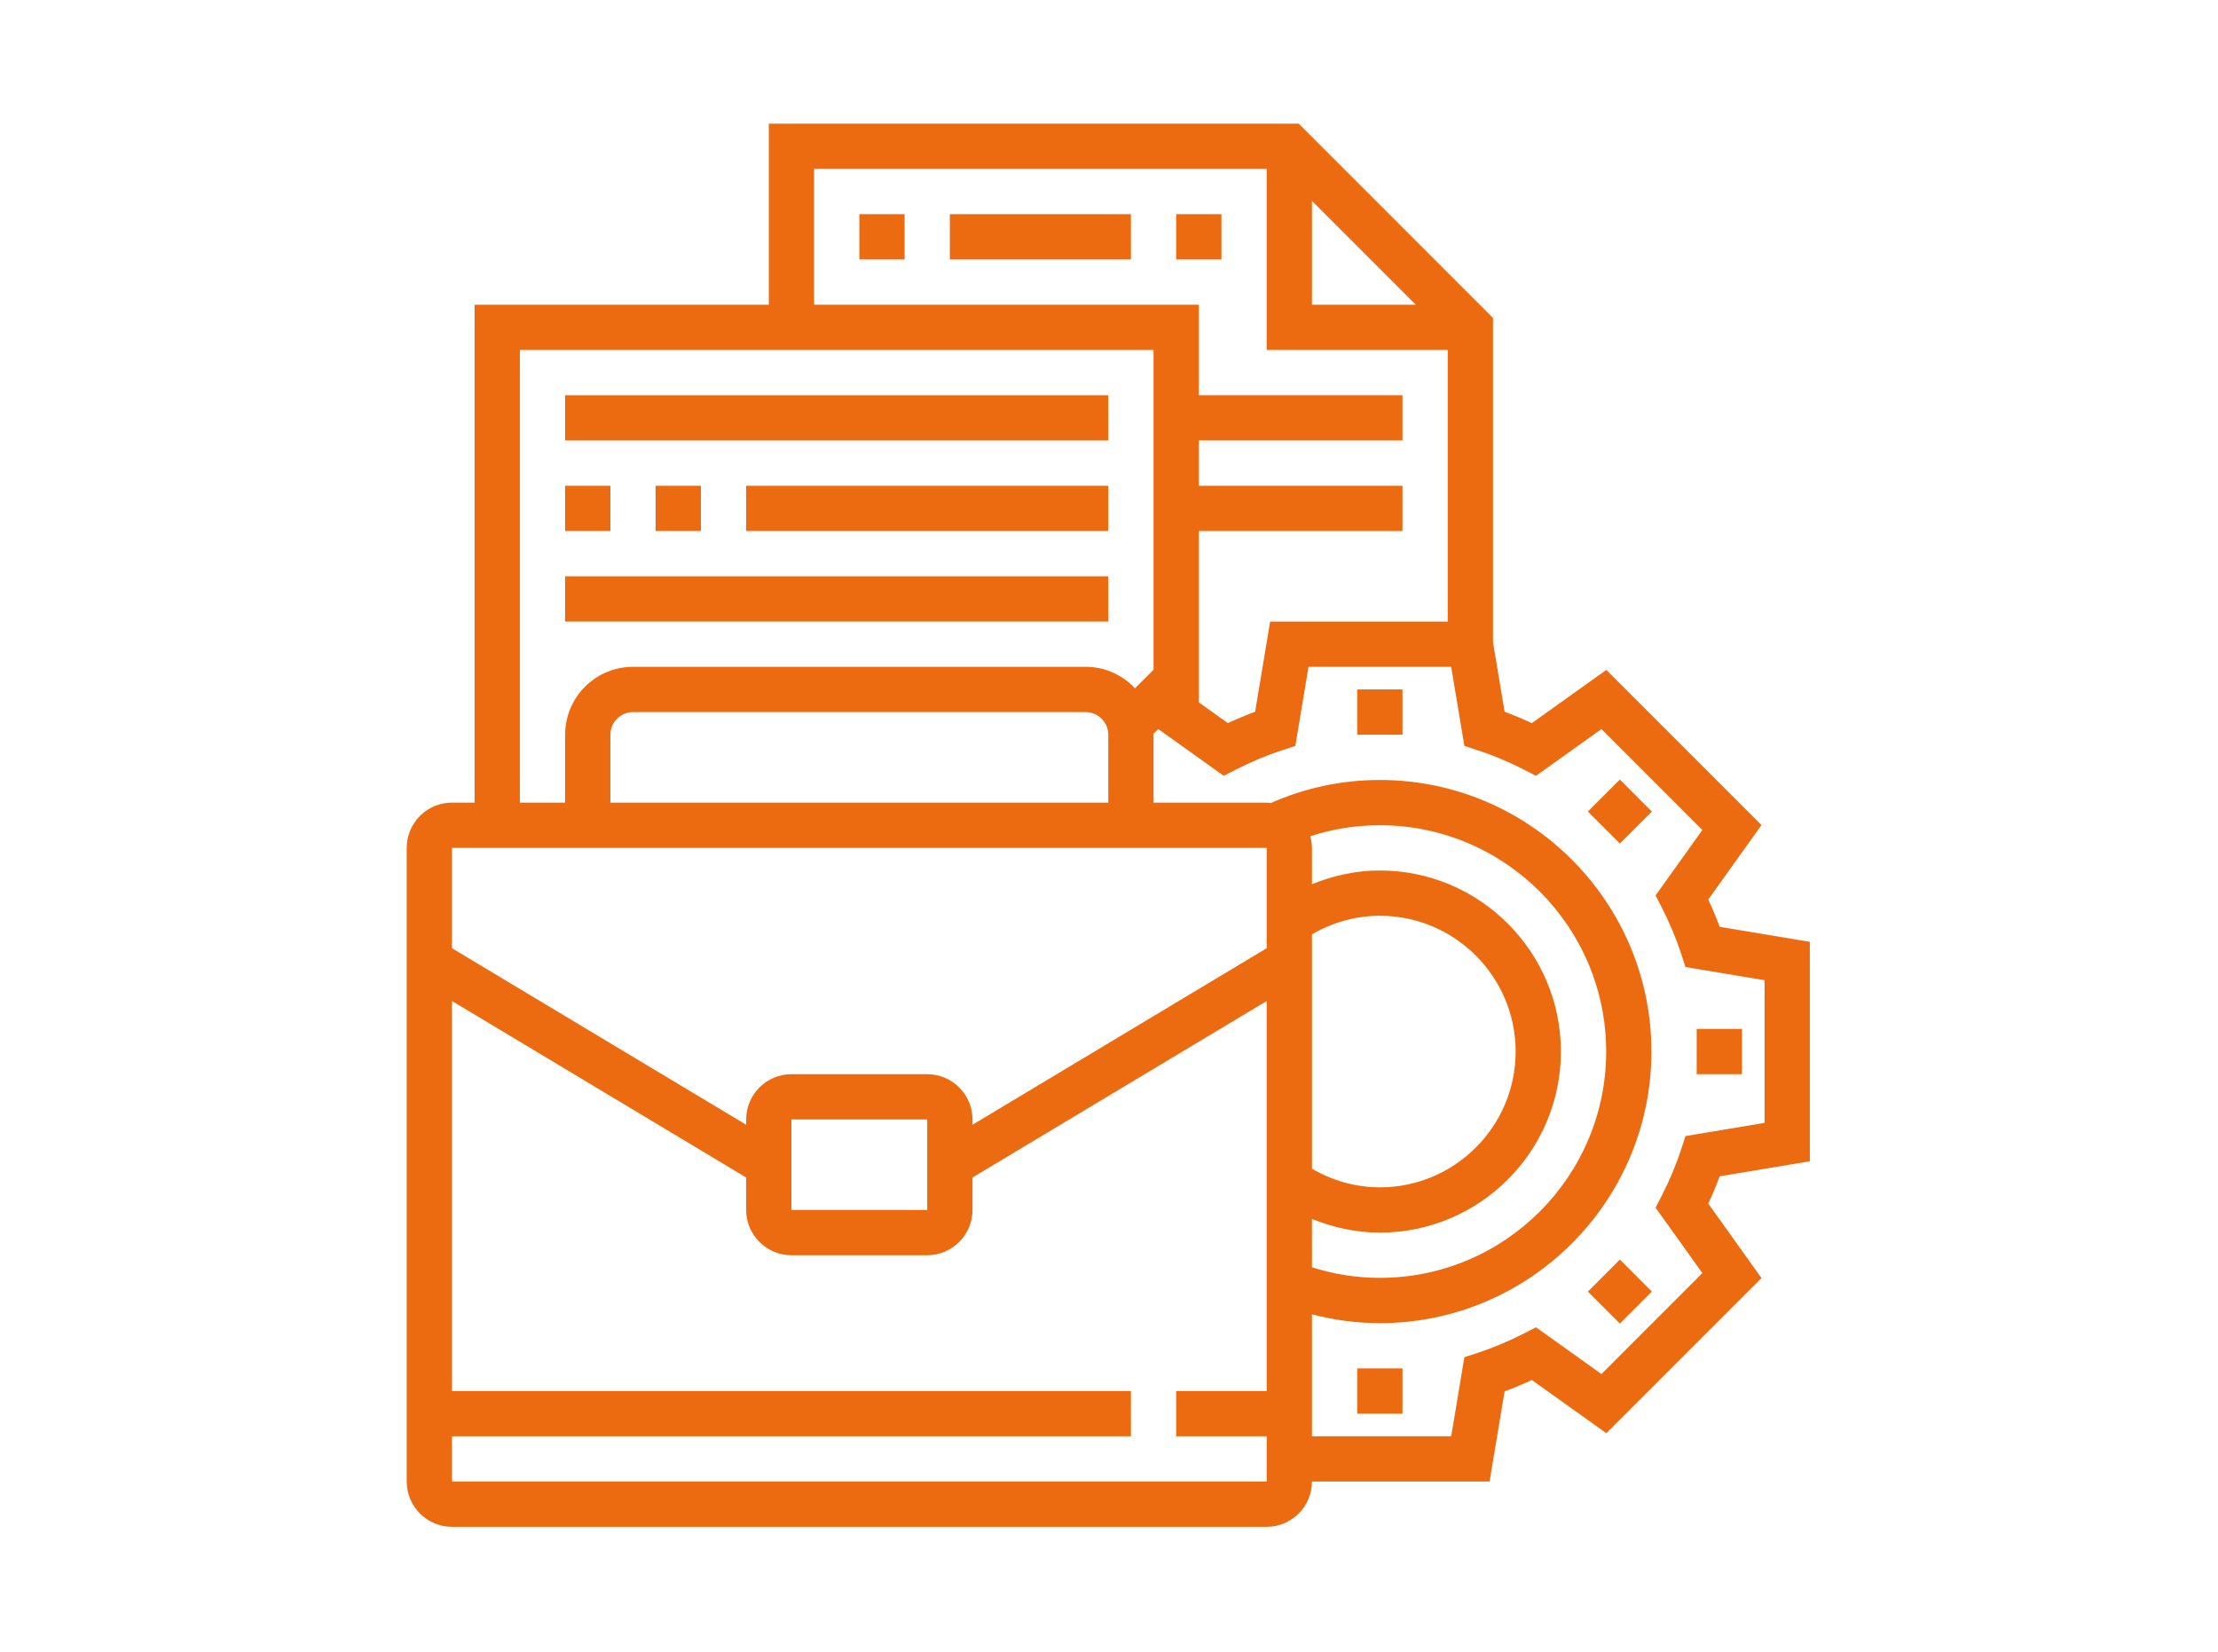 <svg xmlns="http://www.w3.org/2000/svg" xmlns:xlink="http://www.w3.org/1999/xlink" width="1050" zoomAndPan="magnify" viewBox="0 0 787.5 586.5" height="782" preserveAspectRatio="xMidYMid meet"><defs><clipPath id="d6574f319f"><path d="M 144.402 43.902 L 642.727 43.902 L 642.727 542.227 L 144.402 542.227 Z M 144.402 43.902 " clip-rule="nonzero"></path></clipPath></defs><g clip-path="url(#d6574f319f)"><path fill="#ec6b10" d="M 604.422 452.004 L 568.605 487.848 L 545.348 471.246 L 541.016 473.473 C 535.523 476.266 530 478.59 524.57 480.348 L 519.926 481.855 L 515.246 509.945 L 465.812 509.945 L 465.812 466.664 C 473.66 468.672 481.695 469.77 489.918 469.77 C 543.09 469.77 586.34 426.52 586.34 373.348 C 586.34 320.176 543.09 276.926 489.918 276.926 C 476.422 276.926 463.395 279.719 451.188 285.117 C 450.684 285.055 450.242 284.961 449.742 284.961 L 409.566 284.961 L 409.566 260.855 C 409.566 260.762 409.535 260.633 409.535 260.539 L 411.23 258.844 L 434.488 275.449 L 438.82 273.223 C 444.312 270.426 449.836 268.105 455.266 266.348 L 459.91 264.84 L 464.59 236.75 L 515.246 236.75 L 519.926 264.84 L 524.57 266.348 C 530 268.105 535.523 270.426 541.016 273.223 L 545.348 275.449 L 568.605 258.844 L 604.422 294.691 L 587.816 317.918 L 590.043 322.25 C 592.84 327.742 595.16 333.266 596.918 338.695 L 598.426 343.34 L 626.516 348.02 L 626.516 398.676 L 598.426 403.355 L 596.918 408 C 595.16 413.43 592.84 418.953 590.043 424.445 L 587.816 428.777 Z M 160.473 526.016 L 160.473 509.945 L 401.531 509.945 L 401.531 493.875 L 160.473 493.875 L 160.473 355.395 L 264.93 418.074 L 264.93 429.594 C 264.93 438.445 272.152 445.664 281 445.664 L 329.215 445.664 C 338.066 445.664 345.285 438.445 345.285 429.594 L 345.285 418.074 L 449.742 355.395 L 449.742 493.875 L 417.602 493.875 L 417.602 509.945 L 449.742 509.945 L 449.742 526.016 Z M 329.215 429.594 L 281 429.594 L 281 397.453 L 329.215 397.453 Z M 465.812 432.766 C 473.441 435.871 481.539 437.629 489.918 437.629 C 525.355 437.629 554.199 408.785 554.199 373.348 C 554.199 337.91 525.355 309.066 489.918 309.066 C 481.539 309.066 473.441 310.824 465.812 313.93 L 465.812 301.031 C 465.812 299.586 465.562 298.238 465.215 296.887 C 473.125 294.312 481.41 292.996 489.918 292.996 C 534.238 292.996 570.27 329.027 570.27 373.348 C 570.27 417.668 534.238 453.699 489.918 453.699 C 481.664 453.699 473.598 452.414 465.812 449.934 Z M 465.812 331.727 C 473.125 327.488 481.348 325.137 489.918 325.137 C 516.504 325.137 538.129 346.762 538.129 373.348 C 538.129 399.934 516.504 421.559 489.918 421.559 C 481.348 421.559 473.125 419.203 465.812 414.938 Z M 449.742 301.031 L 449.742 336.656 L 345.285 399.336 L 345.285 397.453 C 345.285 388.602 338.066 381.383 329.215 381.383 L 281 381.383 C 272.152 381.383 264.93 388.602 264.93 397.453 L 264.93 399.336 L 160.473 336.656 L 160.473 301.031 Z M 216.719 284.961 L 216.719 260.855 C 216.719 256.43 220.328 252.82 224.754 252.82 L 385.461 252.82 C 389.887 252.82 393.496 256.43 393.496 260.855 L 393.496 284.961 Z M 184.578 124.254 L 409.566 124.254 L 409.566 237.879 L 409.504 237.848 L 402.973 244.375 C 398.578 239.699 392.363 236.75 385.461 236.75 L 224.754 236.75 C 211.445 236.75 200.648 247.547 200.648 260.855 L 200.648 284.961 L 184.578 284.961 Z M 289.035 59.973 L 449.742 59.973 L 449.742 124.254 L 514.023 124.254 L 514.023 220.68 L 450.965 220.68 L 445.629 252.695 C 442.43 253.887 439.164 255.234 435.961 256.742 L 425.637 249.367 L 425.637 188.535 L 497.953 188.535 L 497.953 172.465 L 425.637 172.465 L 425.637 156.395 L 497.953 156.395 L 497.953 140.324 L 425.637 140.324 L 425.637 108.184 L 289.035 108.184 Z M 465.812 71.336 L 502.66 108.184 L 465.812 108.184 Z M 642.586 412.301 L 642.586 334.395 L 610.57 329.059 C 609.379 325.828 608.031 322.594 606.523 319.359 L 625.418 292.934 L 570.332 237.848 L 543.875 256.742 C 540.672 255.234 537.406 253.887 534.207 252.695 L 530.094 228.055 L 530.094 112.895 L 461.105 43.902 L 272.965 43.902 L 272.965 108.184 L 168.508 108.184 L 168.508 284.961 L 160.473 284.961 C 151.621 284.961 144.402 292.18 144.402 301.031 L 144.402 526.016 C 144.402 534.867 151.621 542.086 160.473 542.086 L 449.742 542.086 C 458.594 542.086 465.812 534.867 465.812 526.016 L 528.871 526.016 L 534.207 494 C 537.406 492.809 540.672 491.461 543.875 489.953 L 570.332 508.848 L 625.418 453.762 L 606.523 427.336 C 608.031 424.102 609.379 420.867 610.57 417.637 L 642.586 412.301 " fill-opacity="1" fill-rule="nonzero"></path></g><path fill="#ec6b10" d="M 481.883 260.855 L 497.953 260.855 L 497.953 244.785 L 481.883 244.785 L 481.883 260.855 " fill-opacity="1" fill-rule="nonzero"></path><path fill="#ec6b10" d="M 563.773 288.129 L 575.137 299.492 L 586.496 288.129 L 575.137 276.77 L 563.773 288.129 " fill-opacity="1" fill-rule="nonzero"></path><path fill="#ec6b10" d="M 618.48 365.312 L 602.41 365.312 L 602.41 381.383 L 618.48 381.383 L 618.48 365.312 " fill-opacity="1" fill-rule="nonzero"></path><path fill="#ec6b10" d="M 563.773 458.566 L 575.137 469.926 L 586.496 458.566 L 575.137 447.203 L 563.773 458.566 " fill-opacity="1" fill-rule="nonzero"></path><path fill="#ec6b10" d="M 481.883 501.91 L 497.953 501.91 L 497.953 485.84 L 481.883 485.84 L 481.883 501.91 " fill-opacity="1" fill-rule="nonzero"></path><path fill="#ec6b10" d="M 393.496 140.324 L 200.648 140.324 L 200.648 156.395 L 393.496 156.395 L 393.496 140.324 " fill-opacity="1" fill-rule="nonzero"></path><path fill="#ec6b10" d="M 216.719 172.465 L 200.648 172.465 L 200.648 188.535 L 216.719 188.535 L 216.719 172.465 " fill-opacity="1" fill-rule="nonzero"></path><path fill="#ec6b10" d="M 248.859 188.535 L 248.859 172.465 L 232.789 172.465 L 232.789 188.535 L 248.859 188.535 " fill-opacity="1" fill-rule="nonzero"></path><path fill="#ec6b10" d="M 264.93 188.535 L 393.496 188.535 L 393.496 172.465 L 264.93 172.465 L 264.93 188.535 " fill-opacity="1" fill-rule="nonzero"></path><path fill="#ec6b10" d="M 393.496 204.609 L 200.648 204.609 L 200.648 220.68 L 393.496 220.68 L 393.496 204.609 " fill-opacity="1" fill-rule="nonzero"></path><path fill="#ec6b10" d="M 305.109 92.113 L 321.18 92.113 L 321.18 76.043 L 305.109 76.043 L 305.109 92.113 " fill-opacity="1" fill-rule="nonzero"></path><path fill="#ec6b10" d="M 337.25 92.113 L 401.531 92.113 L 401.531 76.043 L 337.25 76.043 L 337.25 92.113 " fill-opacity="1" fill-rule="nonzero"></path><path fill="#ec6b10" d="M 433.672 76.043 L 417.602 76.043 L 417.602 92.113 L 433.672 92.113 L 433.672 76.043 " fill-opacity="1" fill-rule="nonzero"></path></svg>